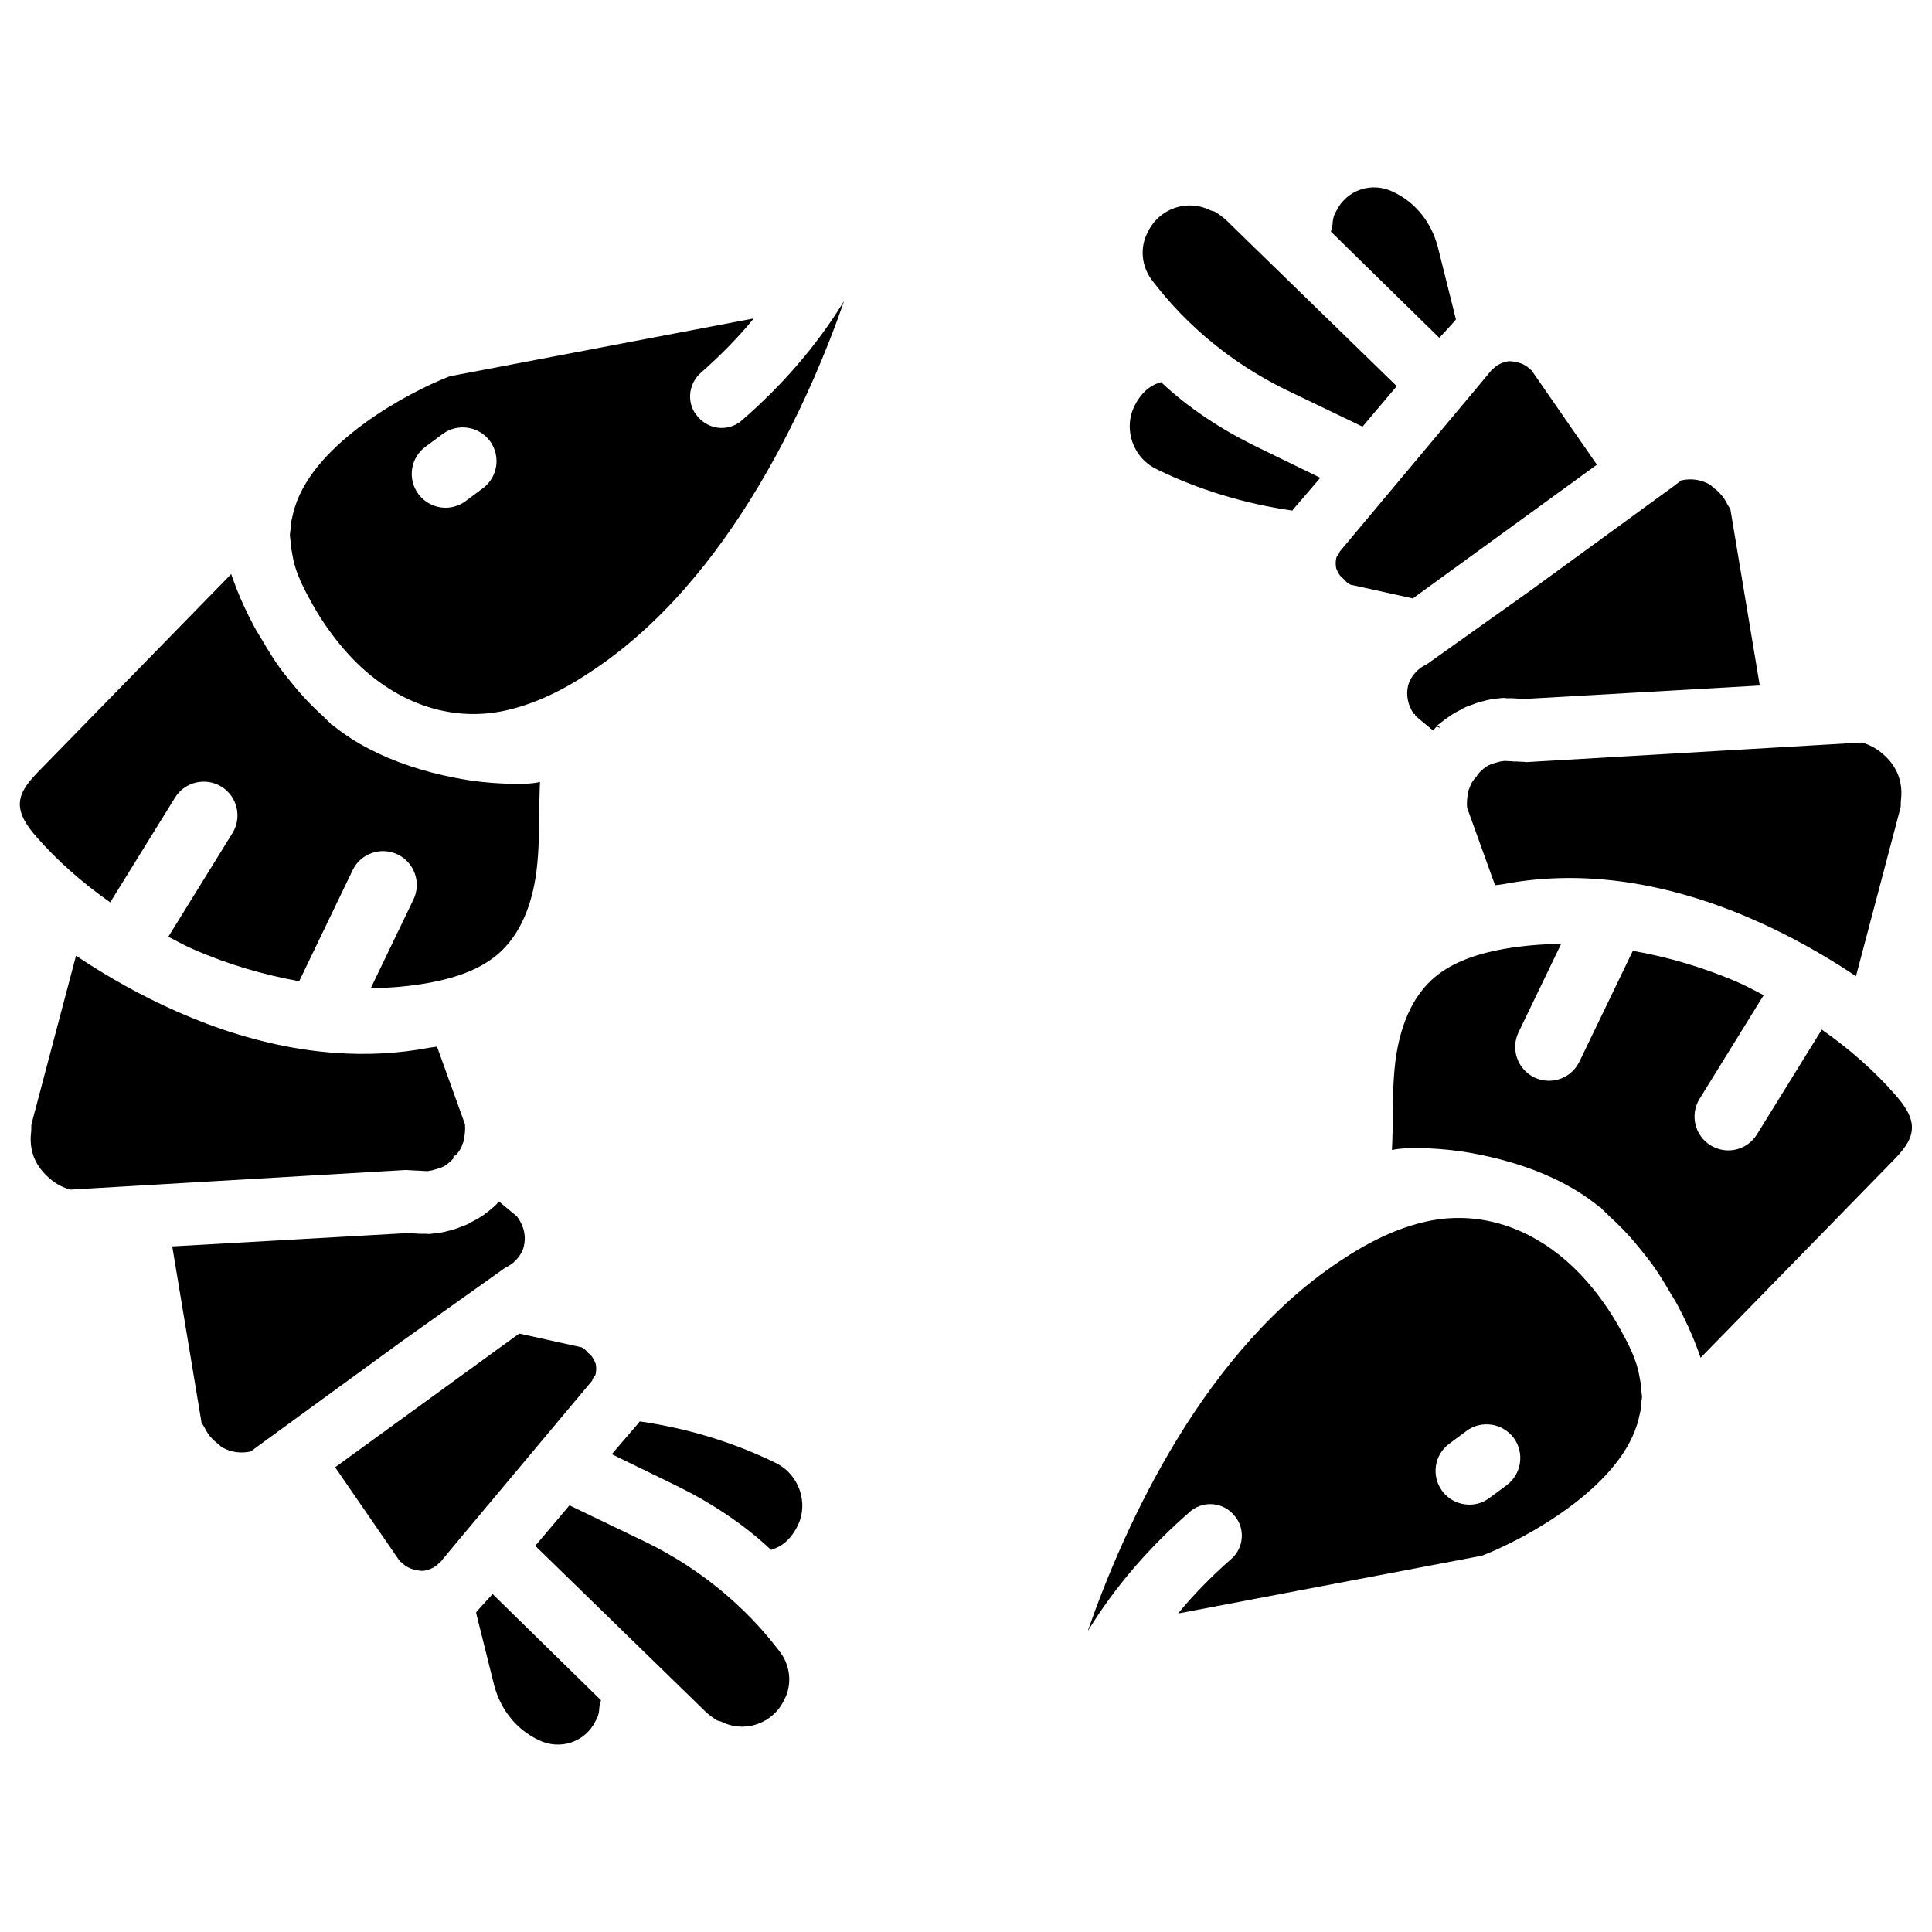 <?xml version="1.0" encoding="UTF-8"?>
<!-- Uploaded to: ICON Repo, www.iconrepo.com, Generator: ICON Repo Mixer Tools -->
<svg fill="#000000" width="800px" height="800px" version="1.1" viewBox="144 144 512 512" xmlns="http://www.w3.org/2000/svg">
 <g>
  <path d="m529.35 229.27c0.168-0.211 0.336-0.418 0.484-0.629l-0.082-0.336-0.082-0.125 0.043-0.043-4.723-18.871c-1.742-6.445-5.898-11.652-11.82-14.441-5.625-2.731-12.281-0.547-15.031 5.082-0.629 1.008-0.945 2.078-1.027 3.801l-0.398 1.68 28.719 28.148z"/>
  <path d="m301.12 509.37 0.188-0.336 0.441-0.547c0.355-1.176 0.293-2.164 0.125-3.043-0.418-1.195-1.09-2.246-1.848-2.769l-0.273-0.25c-0.398-0.547-0.945-1.008-1.617-1.363l-16.539-3.656-48.785 35.434 17.234 25.023h0.082l0.441 0.316c1.133 1.219 2.793 1.91 5.246 2.121 0.168 0 2.625-0.062 4.535-2.059l0.336-0.25 4.473-5.394 35.812-42.762c-0.039-0.023 0.023-0.129 0.148-0.465z"/>
  <path d="m484.22 247.03 20.867 10.035 0.188-0.23 8.879-10.496-45.07-43.875c-0.965-0.945-2.121-1.742-3.148-2.371l-1.07-0.316c-6.191-3.129-13.707-0.586-16.711 5.773-2.184 4.113-1.68 9.258 1.406 13.059 9.176 11.984 21.078 21.66 34.66 28.422z"/>
  <path d="m450.63 268.4c11.316 5.519 23.387 9.109 35.855 10.914l0.273-0.379 7.137-8.312-17.152-8.355c-9.152-4.512-17.695-10.055-25.086-17.023l-0.188 0.125c-2.981 0.82-5.207 3.043-6.781 6.129-3.109 6.195-0.441 13.902 5.941 16.902z"/>
  <path d="m548.25 345.92h-0.043l-1.723-0.082c-0.379-0.043-0.652-0.043-0.902-0.043-0.23 0.02-0.441 0.02-0.691-0.02l-0.586-0.043c-0.586-0.043-1.176-0.043-1.742-0.082-0.355 0.125-0.609 0.082-1.027 0.168-1.07 0.293-2.164 0.566-3.086 1.008-1.051 0.566-1.828 1.324-2.625 2.164v0.125l-0.25 0.211-0.25 0.418c-0.973 1.004-1.559 1.969-1.855 3l-0.273 0.648c-0.398 1.66-0.547 3.316-0.379 4.723l7.391 20.488 0.988-0.125c0.273-0.043 0.523-0.062 0.82-0.105 6.738-1.301 13.395-1.805 19.902-1.68 26.344 0.547 50.277 11.418 67.027 21.602 2.332 1.406 4.641 2.875 6.906 4.41l11.754-44.461c0.125-0.418 0.125-0.777 0.125-1.156 0-0.355 0-0.691 0.043-1.051 0.398-3.106-0.188-6.066-1.66-8.543-0.84-1.469-1.996-2.75-3.484-3.988-1.574-1.281-3.336-2.203-5.227-2.731l-89.07 5.207z"/>
  <path d="m277.89 479.96c1.238-0.586 2.164-1.258 3-2.184 0.945-1.027 1.594-2.184 1.91-3.379 0.691-2.731 0.082-5.481-1.785-8.02l-4.785-3.969c-0.082 0.062-0.148 0.105-0.25 0.168-0.168 0.273-0.316 0.547-0.609 0.734 0.043 0-0.02 0.082-0.125 0.168l-1.762 1.492-1.426 1.07c-0.188 0.148-0.316 0.211-0.441 0.273-1.008 0.691-2.164 1.281-2.938 1.66-0.336 0.273-1.113 0.652-2.164 1.008-0.168 0.062-0.355 0.148-0.547 0.211l-0.586 0.23c-0.379 0.125-0.754 0.273-1.09 0.379-0.355 0.125-0.84 0.25-1.344 0.355-0.336 0.082-0.672 0.148-0.965 0.25-1.281 0.316-2.644 0.461-3.945 0.586-0.316 0.062-0.672 0-0.945 0l-0.488-0.039c-1.09 0.043-2.141-0.02-3.148-0.105l-0.355-0.02h-0.504c-0.273 0-0.504 0-0.754-0.043l-62.203 3.523 7.766 46.727c0.02 0.062 0.188 0.316 0.379 0.586 0.168 0.25 0.316 0.504 0.441 0.754 0.797 1.66 1.953 3.066 3.465 4.199 0.23 0.168 0.441 0.355 0.629 0.547 0.23 0.211 0.398 0.379 0.609 0.484 2.309 1.258 4.891 1.637 7.516 1.051l1.953-1.449 38.207-27.836z"/>
  <path d="m173.2 383.14 17.172-27.75c2.602-4.219 8.125-5.481 12.324-2.918 4.199 2.602 5.5 8.145 2.898 12.324l-16.984 27.457c2.121 1.07 4.176 2.246 6.383 3.211 9.426 4.156 18.934 6.887 28.297 8.566l14.148-29.391c2.141-4.492 7.496-6.32 11.945-4.199 4.449 2.141 6.34 7.496 4.176 11.965l-11.293 23.469c5.121-0.043 10.18-0.484 15.094-1.363 8.566-1.512 14.84-4.176 19.207-8.207 6.59-6.047 8.902-15.324 9.676-22.043 0.547-4.68 0.609-9.551 0.652-14.211 0.043-2.898 0.062-5.879 0.211-8.836-1.578 0.418-4.012 0.586-7.496 0.5-0.336 0-0.691 0-1.07-0.039h-0.461c-4.578-0.168-9.113-0.672-13.414-1.535-8.461-1.613-16.375-4.281-22.902-7.703-1.66-0.859-3.254-1.785-4.789-2.769-1.699-1.113-3.359-2.309-5.016-3.652l-0.062 0.082-0.254-0.23 0.043-0.062c-0.777-0.652-1.512-1.512-2.289-2.203-1.133-1.031-2.246-2.078-3.336-3.211-1.742-1.785-3.379-3.676-4.996-5.691-0.965-1.215-1.953-2.371-2.875-3.652-1.66-2.328-3.172-4.785-4.66-7.324-0.691-1.195-1.449-2.289-2.098-3.527-2.039-3.82-3.887-7.789-5.398-11.926-0.273-0.711-0.523-1.406-0.754-2.141l-50.801 52.039c-2.625 2.688-4.996 5.356-5.207 8.504-0.211 3.336 2.098 6.488 4.387 9.109 5.562 6.359 12.176 12.176 19.543 17.359z"/>
  <path d="m349.39 531.6c-11.316-5.5-23.387-9.109-35.855-10.914l-0.273 0.379-7.137 8.312 17.152 8.355c9.172 4.512 17.695 10.078 25.086 17.023l0.168-0.125c2.981-0.84 5.207-3.043 6.781-6.129 3.125-6.195 0.438-13.898-5.922-16.902z"/>
  <path d="m340.23 255.72-0.043 0.043c-3.527 2.644-8.418 2.035-11.211-1.281-1.469-1.574-2.227-3.715-2.078-5.961 0.148-2.246 1.219-4.367 2.938-5.816 5.231-4.617 9.91-9.402 13.922-14.316l-80.566 15.324c-11.695 4.535-35.562 17.676-40.98 34.469-0.336 0.945-0.566 1.934-0.754 2.879-0.105 0.504-0.211 1.008-0.336 1.469 0 0.883-0.125 1.824-0.293 3.062 0 0.441 0.062 0.945 0.125 1.449 0.082 0.629 0.168 1.281 0.148 1.891 0.168 0.777 0.336 1.762 0.504 2.731 0.754 4.281 3.023 8.566 5.269 12.594 2.391 4.238 5.227 8.27 8.438 11.984 11.441 13.164 26.449 19.062 41.289 16.332 7.348-1.406 14.801-4.598 22.777-9.781l0.02-0.02c19.438-12.426 34.387-31.109 45.699-50.066 7.809-13.098 13.938-26.324 18.41-37.66 1.574-3.969 2.938-7.703 4.137-11.125l-0.062 0.02c-7.051 11.523-16.246 22.211-27.352 31.781zm-68.266 17.676-4.578 3.402c-1.656 1.215-3.59 1.805-5.5 1.762-2.664-0.062-5.289-1.32-7.012-3.629-2.938-3.969-2.121-9.594 1.867-12.531l4.555-3.379c3.969-2.938 9.594-2.098 12.531 1.848 2.941 3.984 2.102 9.59-1.863 12.527z"/>
  <path d="m498.87 290.65-0.188 0.293-0.441 0.566c-0.379 1.176-0.293 2.184-0.148 3.043 0.418 1.195 1.07 2.227 1.867 2.769l0.273 0.25c0.398 0.547 0.945 1.008 1.617 1.363l16.562 3.652 48.785-35.434-17.316-24.996-0.441-0.316c-1.133-1.219-2.793-1.91-5.269-2.121-0.883 0-2.961 0.441-4.512 2.059l-0.336 0.25-4.473 5.375-35.812 42.781c0.043 0-0.043 0.105-0.168 0.465z"/>
  <path d="m251.75 454.07h0.043l1.742 0.105c0.379 0.02 0.652 0.043 0.902 0.043 0.23 0.02 0.441 0.02 0.691 0.02l0.586 0.043c0.609 0.043 1.219 0.082 1.742 0.082 0.25-0.105 0.484-0.125 0.715-0.148l0.336-0.062c1.027-0.293 2.098-0.566 3.043-1.008 1.027-0.566 1.828-1.344 2.602-2.141l0.02-0.691 0.523-0.082c0.949-0.988 1.559-1.953 1.832-2.984l0.293-0.672c0.379-1.699 0.547-3.316 0.379-4.703l-7.391-20.508-0.988 0.148c-0.273 0.043-0.523 0.062-0.82 0.105-8.5 1.637-16.879 1.996-24.98 1.426-24.352-1.699-46.289-11.84-61.949-21.348-2.184-1.324-4.41-2.731-6.926-4.41l-11.754 44.418c-0.125 0.527-0.102 0.883-0.102 1.242 0 0.355 0 0.691-0.043 1.051-0.398 3.106 0.168 6.047 1.66 8.543 0.859 1.426 2.035 2.769 3.484 3.988 1.617 1.301 3.316 2.203 5.227 2.731l89.047-5.207z"/>
  <path d="m646.34 434.21c-5.543-6.359-12.156-12.176-19.543-17.359l-17.172 27.75c-1.723 2.812-4.746 4.324-7.809 4.262-1.531-0.043-3.106-0.484-4.512-1.344-4.199-2.602-5.5-8.125-2.898-12.324l16.984-27.457c-2.121-1.07-4.156-2.246-6.359-3.211-9.445-4.156-18.934-6.887-28.316-8.543l-14.148 29.348c-1.574 3.273-4.871 5.144-8.25 5.082-1.238-0.02-2.519-0.316-3.715-0.883-4.449-2.164-6.32-7.516-4.176-11.965l11.293-23.426c-5.121 0.043-10.16 0.484-15.074 1.324-8.566 1.512-14.863 4.176-19.23 8.207-6.57 6.047-8.879 15.324-9.676 22.043-0.547 4.703-0.609 9.574-0.652 14.254-0.02 2.875-0.062 5.836-0.211 8.797 1.324-0.336 3.465-0.504 6.066-0.484 0.504 0 0.859-0.043 1.426-0.02 0.355 0 0.691 0.02 1.07 0.043h0.441c4.598 0.168 9.133 0.672 13.457 1.531 8.418 1.617 16.352 4.262 22.902 7.703 1.637 0.859 3.254 1.785 4.766 2.769 1.699 1.113 3.379 2.332 5.016 3.672l0.062-0.082 0.355 0.336-0.062 0.043c0.777 0.629 1.469 1.449 2.227 2.141 1.156 1.027 2.266 2.098 3.359 3.234 1.723 1.762 3.359 3.652 4.953 5.648 0.988 1.219 1.953 2.394 2.875 3.672 1.66 2.309 3.168 4.766 4.641 7.285 0.691 1.195 1.449 2.309 2.098 3.527 2.035 3.82 3.883 7.789 5.394 11.922 0.25 0.715 0.523 1.406 0.754 2.121l50.801-52.02c2.625-2.688 4.977-5.352 5.184-8.48 0.277-3.363-2.031-6.492-4.32-9.117z"/>
  <path d="m578.89 511.09-0.504-2.731c-0.754-4.281-3.023-8.566-5.269-12.594-2.394-4.262-5.227-8.312-8.438-12.027-9.383-10.789-21.223-16.73-33.336-16.961-2.644-0.062-5.312 0.148-7.957 0.652-7.348 1.406-14.777 4.598-22.777 9.781-37.555 23.992-58.715 71.477-68.289 98.871l0.082-0.02c7.074-11.547 16.27-22.23 27.352-31.781 3.547-2.664 8.48-2.078 11.25 1.238 1.469 1.594 2.227 3.738 2.078 5.984-0.148 2.246-1.219 4.367-2.961 5.793-5.227 4.598-9.91 9.406-13.918 14.297l80.566-15.324c11.672-4.555 35.562-17.656 40.977-34.469 0.336-0.922 0.547-1.867 0.734-2.769 0.105-0.504 0.211-0.988 0.336-1.449 0.02-1.156 0.168-2.164 0.336-3.316 0-0.336-0.082-0.859-0.148-1.363-0.051-0.598-0.113-1.203-0.113-1.812zm-35.625 26.512-4.555 3.379c-1.66 1.238-3.59 1.805-5.5 1.762-2.688-0.062-5.289-1.301-7.012-3.609-2.938-3.969-2.121-9.594 1.867-12.531l4.555-3.379c3.969-2.961 9.574-2.098 12.531 1.848 2.922 3.965 2.082 9.594-1.887 12.531z"/>
  <path d="m522.11 320.04c-1.238 0.586-2.184 1.258-3 2.184-0.945 1.008-1.594 2.164-1.93 3.379-0.629 2.562-0.125 5.184 1.492 7.598h0.273l0.148 0.504 4.68 3.883c0.082-0.062 0.168-0.105 0.25-0.168 0.148-0.273 0.293-0.523 0.566-0.715-0.02-0.02 0.043-0.105 0.148-0.188l0.168 0.062 0.043-0.379 1.531-1.195 1.867-1.344c0.777-0.523 1.762-1.09 2.961-1.66 0.652-0.504 1.848-0.902 2.203-1.027l1.133-0.418c0.355-0.148 0.715-0.273 1.027-0.379 0.355-0.125 0.84-0.23 1.324-0.336 0.355-0.082 0.691-0.168 0.988-0.273 1.301-0.316 2.644-0.461 3.969-0.586 0.336-0.043 0.672-0.02 0.945 0 0.285 0.066 0.391 0.066 0.477 0.066 1.133-0.043 2.184 0.02 3.168 0.105l0.379 0.02c0.125-0.02 0.293-0.02 0.418 0 0.23 0 0.547 0 0.84 0.043l62.18-3.547-7.789-46.727c-0.02-0.082-0.188-0.336-0.379-0.609-0.168-0.25-0.316-0.484-0.441-0.734-0.797-1.66-1.953-3.066-3.465-4.199-0.23-0.168-0.441-0.355-0.629-0.547-0.23-0.211-0.398-0.379-0.609-0.484-2.352-1.281-4.934-1.66-7.516-1.051l-1.906 1.469-38.207 27.836z"/>
  <path d="m525.8 336.98-0.754-0.734s-0.125 0.125-0.168 0.336z"/>
  <path d="m270.64 570.73c-0.168 0.211-0.336 0.418-0.484 0.629l0.082 0.316 0.105 0.148-0.062 0.043 4.703 18.852c1.742 6.445 5.898 11.652 11.82 14.441 5.625 2.731 12.281 0.547 15.031-5.082 0.629-1.027 0.945-2.078 1.027-3.82l0.398-1.68-28.719-28.148z"/>
  <path d="m315.78 552.97-20.867-10.035-0.188 0.23-8.879 10.496 45.07 43.895c0.965 0.945 2.121 1.742 3.129 2.371l1.07 0.316c6.191 3.129 13.707 0.586 16.711-5.773 2.184-4.113 1.68-9.258-1.406-13.059-9.156-12.004-21.059-21.684-34.641-28.441z"/>
 </g>
</svg>